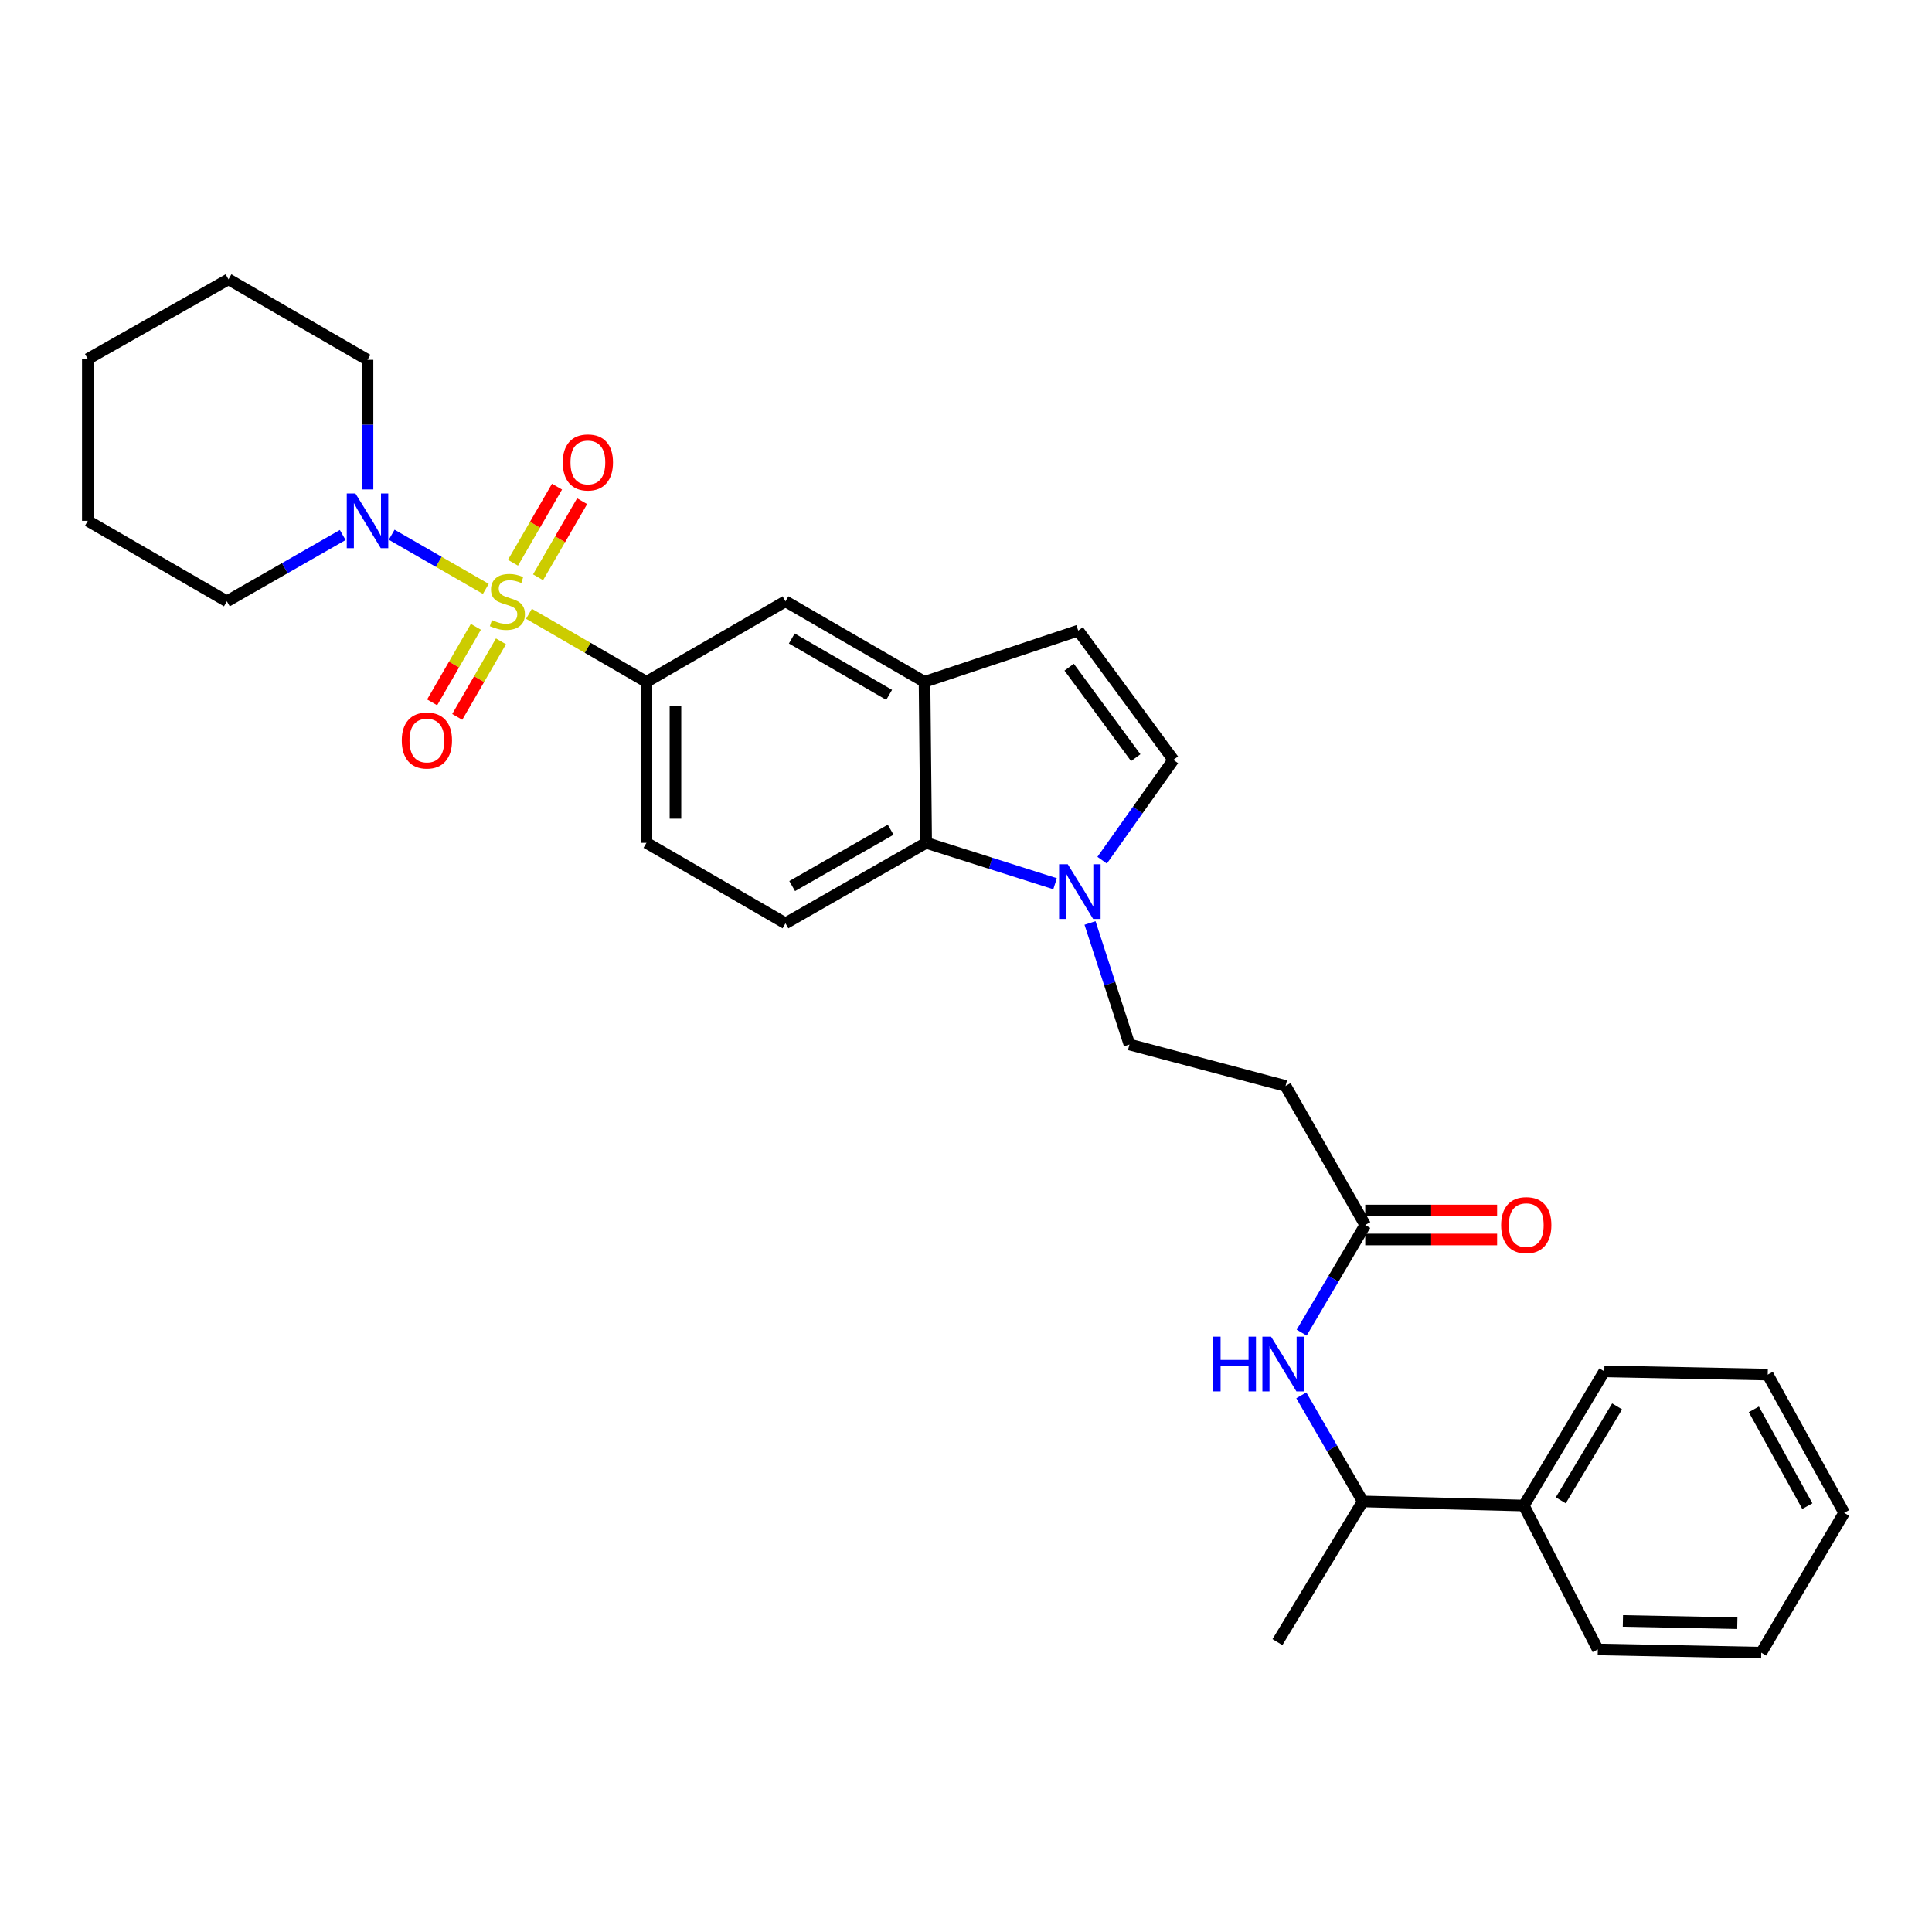 <?xml version='1.0' encoding='iso-8859-1'?>
<svg version='1.1' baseProfile='full'
              xmlns='http://www.w3.org/2000/svg'
                      xmlns:rdkit='http://www.rdkit.org/xml'
                      xmlns:xlink='http://www.w3.org/1999/xlink'
                  xml:space='preserve'
width='1000px' height='1000px' viewBox='0 0 1000 1000'>
<!-- END OF HEADER -->
<rect style='opacity:1.0;fill:#FFFFFF;stroke:none' width='1000' height='1000' x='0' y='0'> </rect>
<path class='bond-0' d='M 251.456,304.807 L 227.093,290.787' style='fill:none;fill-rule:evenodd;stroke:#CCCC00;stroke-width:6px;stroke-linecap:butt;stroke-linejoin:miter;stroke-opacity:1' />
<path class='bond-0' d='M 227.093,290.787 L 202.729,276.767' style='fill:none;fill-rule:evenodd;stroke:#0000FF;stroke-width:6px;stroke-linecap:butt;stroke-linejoin:miter;stroke-opacity:1' />
<path class='bond-1' d='M 273.784,317.697 L 304.192,335.309' style='fill:none;fill-rule:evenodd;stroke:#CCCC00;stroke-width:6px;stroke-linecap:butt;stroke-linejoin:miter;stroke-opacity:1' />
<path class='bond-1' d='M 304.192,335.309 L 334.6,352.921' style='fill:none;fill-rule:evenodd;stroke:#000000;stroke-width:6px;stroke-linecap:butt;stroke-linejoin:miter;stroke-opacity:1' />
<path class='bond-10' d='M 278.498,298.795 L 289.901,279.101' style='fill:none;fill-rule:evenodd;stroke:#CCCC00;stroke-width:6px;stroke-linecap:butt;stroke-linejoin:miter;stroke-opacity:1' />
<path class='bond-10' d='M 289.901,279.101 L 301.304,259.406' style='fill:none;fill-rule:evenodd;stroke:#FF0000;stroke-width:6px;stroke-linecap:butt;stroke-linejoin:miter;stroke-opacity:1' />
<path class='bond-10' d='M 265.508,291.274 L 276.911,271.58' style='fill:none;fill-rule:evenodd;stroke:#CCCC00;stroke-width:6px;stroke-linecap:butt;stroke-linejoin:miter;stroke-opacity:1' />
<path class='bond-10' d='M 276.911,271.58 L 288.314,251.885' style='fill:none;fill-rule:evenodd;stroke:#FF0000;stroke-width:6px;stroke-linecap:butt;stroke-linejoin:miter;stroke-opacity:1' />
<path class='bond-11' d='M 246.312,324.433 L 234.994,343.986' style='fill:none;fill-rule:evenodd;stroke:#CCCC00;stroke-width:6px;stroke-linecap:butt;stroke-linejoin:miter;stroke-opacity:1' />
<path class='bond-11' d='M 234.994,343.986 L 223.675,363.54' style='fill:none;fill-rule:evenodd;stroke:#FF0000;stroke-width:6px;stroke-linecap:butt;stroke-linejoin:miter;stroke-opacity:1' />
<path class='bond-11' d='M 259.303,331.953 L 247.985,351.506' style='fill:none;fill-rule:evenodd;stroke:#CCCC00;stroke-width:6px;stroke-linecap:butt;stroke-linejoin:miter;stroke-opacity:1' />
<path class='bond-11' d='M 247.985,351.506 L 236.666,371.06' style='fill:none;fill-rule:evenodd;stroke:#FF0000;stroke-width:6px;stroke-linecap:butt;stroke-linejoin:miter;stroke-opacity:1' />
<path class='bond-19' d='M 177.386,276.918 L 147.408,294.076' style='fill:none;fill-rule:evenodd;stroke:#0000FF;stroke-width:6px;stroke-linecap:butt;stroke-linejoin:miter;stroke-opacity:1' />
<path class='bond-19' d='M 147.408,294.076 L 117.43,311.234' style='fill:none;fill-rule:evenodd;stroke:#000000;stroke-width:6px;stroke-linecap:butt;stroke-linejoin:miter;stroke-opacity:1' />
<path class='bond-20' d='M 190.223,253.328 L 190.223,219.782' style='fill:none;fill-rule:evenodd;stroke:#0000FF;stroke-width:6px;stroke-linecap:butt;stroke-linejoin:miter;stroke-opacity:1' />
<path class='bond-20' d='M 190.223,219.782 L 190.223,186.237' style='fill:none;fill-rule:evenodd;stroke:#000000;stroke-width:6px;stroke-linecap:butt;stroke-linejoin:miter;stroke-opacity:1' />
<path class='bond-7' d='M 334.6,352.921 L 406.559,311.234' style='fill:none;fill-rule:evenodd;stroke:#000000;stroke-width:6px;stroke-linecap:butt;stroke-linejoin:miter;stroke-opacity:1' />
<path class='bond-15' d='M 334.6,352.921 L 334.6,436.247' style='fill:none;fill-rule:evenodd;stroke:#000000;stroke-width:6px;stroke-linecap:butt;stroke-linejoin:miter;stroke-opacity:1' />
<path class='bond-15' d='M 349.611,365.42 L 349.611,423.748' style='fill:none;fill-rule:evenodd;stroke:#000000;stroke-width:6px;stroke-linecap:butt;stroke-linejoin:miter;stroke-opacity:1' />
<path class='bond-2' d='M 546.098,457.419 L 512.738,446.833' style='fill:none;fill-rule:evenodd;stroke:#0000FF;stroke-width:6px;stroke-linecap:butt;stroke-linejoin:miter;stroke-opacity:1' />
<path class='bond-2' d='M 512.738,446.833 L 479.377,436.247' style='fill:none;fill-rule:evenodd;stroke:#000000;stroke-width:6px;stroke-linecap:butt;stroke-linejoin:miter;stroke-opacity:1' />
<path class='bond-14' d='M 564.194,477.73 L 574.398,509.179' style='fill:none;fill-rule:evenodd;stroke:#0000FF;stroke-width:6px;stroke-linecap:butt;stroke-linejoin:miter;stroke-opacity:1' />
<path class='bond-14' d='M 574.398,509.179 L 584.601,540.629' style='fill:none;fill-rule:evenodd;stroke:#000000;stroke-width:6px;stroke-linecap:butt;stroke-linejoin:miter;stroke-opacity:1' />
<path class='bond-32' d='M 570.463,445.239 L 588.898,419.274' style='fill:none;fill-rule:evenodd;stroke:#0000FF;stroke-width:6px;stroke-linecap:butt;stroke-linejoin:miter;stroke-opacity:1' />
<path class='bond-32' d='M 588.898,419.274 L 607.334,393.308' style='fill:none;fill-rule:evenodd;stroke:#000000;stroke-width:6px;stroke-linecap:butt;stroke-linejoin:miter;stroke-opacity:1' />
<path class='bond-3' d='M 478.535,352.921 L 406.559,311.234' style='fill:none;fill-rule:evenodd;stroke:#000000;stroke-width:6px;stroke-linecap:butt;stroke-linejoin:miter;stroke-opacity:1' />
<path class='bond-3' d='M 460.215,359.657 L 409.832,330.476' style='fill:none;fill-rule:evenodd;stroke:#000000;stroke-width:6px;stroke-linecap:butt;stroke-linejoin:miter;stroke-opacity:1' />
<path class='bond-6' d='M 478.535,352.921 L 558.083,326.403' style='fill:none;fill-rule:evenodd;stroke:#000000;stroke-width:6px;stroke-linecap:butt;stroke-linejoin:miter;stroke-opacity:1' />
<path class='bond-30' d='M 478.535,352.921 L 479.377,436.247' style='fill:none;fill-rule:evenodd;stroke:#000000;stroke-width:6px;stroke-linecap:butt;stroke-linejoin:miter;stroke-opacity:1' />
<path class='bond-4' d='M 479.377,436.247 L 406.559,477.909' style='fill:none;fill-rule:evenodd;stroke:#000000;stroke-width:6px;stroke-linecap:butt;stroke-linejoin:miter;stroke-opacity:1' />
<path class='bond-4' d='M 461,429.467 L 410.027,458.631' style='fill:none;fill-rule:evenodd;stroke:#000000;stroke-width:6px;stroke-linecap:butt;stroke-linejoin:miter;stroke-opacity:1' />
<path class='bond-5' d='M 607.334,393.308 L 558.083,326.403' style='fill:none;fill-rule:evenodd;stroke:#000000;stroke-width:6px;stroke-linecap:butt;stroke-linejoin:miter;stroke-opacity:1' />
<path class='bond-5' d='M 587.858,392.171 L 553.382,345.337' style='fill:none;fill-rule:evenodd;stroke:#000000;stroke-width:6px;stroke-linecap:butt;stroke-linejoin:miter;stroke-opacity:1' />
<path class='bond-8' d='M 706.646,634.053 L 665.4,562.085' style='fill:none;fill-rule:evenodd;stroke:#000000;stroke-width:6px;stroke-linecap:butt;stroke-linejoin:miter;stroke-opacity:1' />
<path class='bond-9' d='M 706.646,634.053 L 690.195,661.912' style='fill:none;fill-rule:evenodd;stroke:#000000;stroke-width:6px;stroke-linecap:butt;stroke-linejoin:miter;stroke-opacity:1' />
<path class='bond-9' d='M 690.195,661.912 L 673.744,689.771' style='fill:none;fill-rule:evenodd;stroke:#0000FF;stroke-width:6px;stroke-linecap:butt;stroke-linejoin:miter;stroke-opacity:1' />
<path class='bond-17' d='M 706.646,641.558 L 740.775,641.558' style='fill:none;fill-rule:evenodd;stroke:#000000;stroke-width:6px;stroke-linecap:butt;stroke-linejoin:miter;stroke-opacity:1' />
<path class='bond-17' d='M 740.775,641.558 L 774.904,641.558' style='fill:none;fill-rule:evenodd;stroke:#FF0000;stroke-width:6px;stroke-linecap:butt;stroke-linejoin:miter;stroke-opacity:1' />
<path class='bond-17' d='M 706.646,626.548 L 740.775,626.548' style='fill:none;fill-rule:evenodd;stroke:#000000;stroke-width:6px;stroke-linecap:butt;stroke-linejoin:miter;stroke-opacity:1' />
<path class='bond-17' d='M 740.775,626.548 L 774.904,626.548' style='fill:none;fill-rule:evenodd;stroke:#FF0000;stroke-width:6px;stroke-linecap:butt;stroke-linejoin:miter;stroke-opacity:1' />
<path class='bond-16' d='M 673.551,722.236 L 689.468,749.691' style='fill:none;fill-rule:evenodd;stroke:#0000FF;stroke-width:6px;stroke-linecap:butt;stroke-linejoin:miter;stroke-opacity:1' />
<path class='bond-16' d='M 689.468,749.691 L 705.386,777.145' style='fill:none;fill-rule:evenodd;stroke:#000000;stroke-width:6px;stroke-linecap:butt;stroke-linejoin:miter;stroke-opacity:1' />
<path class='bond-12' d='M 665.4,562.085 L 584.601,540.629' style='fill:none;fill-rule:evenodd;stroke:#000000;stroke-width:6px;stroke-linecap:butt;stroke-linejoin:miter;stroke-opacity:1' />
<path class='bond-13' d='M 406.559,477.909 L 334.6,436.247' style='fill:none;fill-rule:evenodd;stroke:#000000;stroke-width:6px;stroke-linecap:butt;stroke-linejoin:miter;stroke-opacity:1' />
<path class='bond-18' d='M 705.386,777.145 L 788.72,779.264' style='fill:none;fill-rule:evenodd;stroke:#000000;stroke-width:6px;stroke-linecap:butt;stroke-linejoin:miter;stroke-opacity:1' />
<path class='bond-21' d='M 705.386,777.145 L 661.197,849.963' style='fill:none;fill-rule:evenodd;stroke:#000000;stroke-width:6px;stroke-linecap:butt;stroke-linejoin:miter;stroke-opacity:1' />
<path class='bond-22' d='M 788.72,779.264 L 830.383,709.815' style='fill:none;fill-rule:evenodd;stroke:#000000;stroke-width:6px;stroke-linecap:butt;stroke-linejoin:miter;stroke-opacity:1' />
<path class='bond-22' d='M 807.842,776.568 L 837.006,727.954' style='fill:none;fill-rule:evenodd;stroke:#000000;stroke-width:6px;stroke-linecap:butt;stroke-linejoin:miter;stroke-opacity:1' />
<path class='bond-23' d='M 788.72,779.264 L 827.022,853.749' style='fill:none;fill-rule:evenodd;stroke:#000000;stroke-width:6px;stroke-linecap:butt;stroke-linejoin:miter;stroke-opacity:1' />
<path class='bond-24' d='M 117.43,311.234 L 45.455,269.571' style='fill:none;fill-rule:evenodd;stroke:#000000;stroke-width:6px;stroke-linecap:butt;stroke-linejoin:miter;stroke-opacity:1' />
<path class='bond-25' d='M 190.223,186.237 L 118.264,144.574' style='fill:none;fill-rule:evenodd;stroke:#000000;stroke-width:6px;stroke-linecap:butt;stroke-linejoin:miter;stroke-opacity:1' />
<path class='bond-27' d='M 830.383,709.815 L 914.976,711.491' style='fill:none;fill-rule:evenodd;stroke:#000000;stroke-width:6px;stroke-linecap:butt;stroke-linejoin:miter;stroke-opacity:1' />
<path class='bond-26' d='M 827.022,853.749 L 911.624,855.426' style='fill:none;fill-rule:evenodd;stroke:#000000;stroke-width:6px;stroke-linecap:butt;stroke-linejoin:miter;stroke-opacity:1' />
<path class='bond-26' d='M 840.01,838.993 L 899.231,840.167' style='fill:none;fill-rule:evenodd;stroke:#000000;stroke-width:6px;stroke-linecap:butt;stroke-linejoin:miter;stroke-opacity:1' />
<path class='bond-31' d='M 45.455,269.571 L 45.455,185.82' style='fill:none;fill-rule:evenodd;stroke:#000000;stroke-width:6px;stroke-linecap:butt;stroke-linejoin:miter;stroke-opacity:1' />
<path class='bond-28' d='M 118.264,144.574 L 45.455,185.82' style='fill:none;fill-rule:evenodd;stroke:#000000;stroke-width:6px;stroke-linecap:butt;stroke-linejoin:miter;stroke-opacity:1' />
<path class='bond-29' d='M 911.624,855.426 L 954.545,783.041' style='fill:none;fill-rule:evenodd;stroke:#000000;stroke-width:6px;stroke-linecap:butt;stroke-linejoin:miter;stroke-opacity:1' />
<path class='bond-33' d='M 914.976,711.491 L 954.545,783.041' style='fill:none;fill-rule:evenodd;stroke:#000000;stroke-width:6px;stroke-linecap:butt;stroke-linejoin:miter;stroke-opacity:1' />
<path class='bond-33' d='M 907.776,729.488 L 935.474,779.573' style='fill:none;fill-rule:evenodd;stroke:#000000;stroke-width:6px;stroke-linecap:butt;stroke-linejoin:miter;stroke-opacity:1' />
<path  class='atom-0' d='M 254.624 320.954
Q 254.944 321.074, 256.264 321.634
Q 257.584 322.194, 259.024 322.554
Q 260.504 322.874, 261.944 322.874
Q 264.624 322.874, 266.184 321.594
Q 267.744 320.274, 267.744 317.994
Q 267.744 316.434, 266.944 315.474
Q 266.184 314.514, 264.984 313.994
Q 263.784 313.474, 261.784 312.874
Q 259.264 312.114, 257.744 311.394
Q 256.264 310.674, 255.184 309.154
Q 254.144 307.634, 254.144 305.074
Q 254.144 301.514, 256.544 299.314
Q 258.984 297.114, 263.784 297.114
Q 267.064 297.114, 270.784 298.674
L 269.864 301.754
Q 266.464 300.354, 263.904 300.354
Q 261.144 300.354, 259.624 301.514
Q 258.104 302.634, 258.144 304.594
Q 258.144 306.114, 258.904 307.034
Q 259.704 307.954, 260.824 308.474
Q 261.984 308.994, 263.904 309.594
Q 266.464 310.394, 267.984 311.194
Q 269.504 311.994, 270.584 313.634
Q 271.704 315.234, 271.704 317.994
Q 271.704 321.914, 269.064 324.034
Q 266.464 326.114, 262.104 326.114
Q 259.584 326.114, 257.664 325.554
Q 255.784 325.034, 253.544 324.114
L 254.624 320.954
' fill='#CCCC00'/>
<path  class='atom-1' d='M 183.963 255.411
L 193.243 270.411
Q 194.163 271.891, 195.643 274.571
Q 197.123 277.251, 197.203 277.411
L 197.203 255.411
L 200.963 255.411
L 200.963 283.731
L 197.083 283.731
L 187.123 267.331
Q 185.963 265.411, 184.723 263.211
Q 183.523 261.011, 183.163 260.331
L 183.163 283.731
L 179.483 283.731
L 179.483 255.411
L 183.963 255.411
' fill='#0000FF'/>
<path  class='atom-3' d='M 552.665 447.33
L 561.945 462.33
Q 562.865 463.81, 564.345 466.49
Q 565.825 469.17, 565.905 469.33
L 565.905 447.33
L 569.665 447.33
L 569.665 475.65
L 565.785 475.65
L 555.825 459.25
Q 554.665 457.33, 553.425 455.13
Q 552.225 452.93, 551.865 452.25
L 551.865 475.65
L 548.185 475.65
L 548.185 447.33
L 552.665 447.33
' fill='#0000FF'/>
<path  class='atom-10' d='M 627.929 691.86
L 631.769 691.86
L 631.769 703.9
L 646.249 703.9
L 646.249 691.86
L 650.089 691.86
L 650.089 720.18
L 646.249 720.18
L 646.249 707.1
L 631.769 707.1
L 631.769 720.18
L 627.929 720.18
L 627.929 691.86
' fill='#0000FF'/>
<path  class='atom-10' d='M 657.889 691.86
L 667.169 706.86
Q 668.089 708.34, 669.569 711.02
Q 671.049 713.7, 671.129 713.86
L 671.129 691.86
L 674.889 691.86
L 674.889 720.18
L 671.009 720.18
L 661.049 703.78
Q 659.889 701.86, 658.649 699.66
Q 657.449 697.46, 657.089 696.78
L 657.089 720.18
L 653.409 720.18
L 653.409 691.86
L 657.889 691.86
' fill='#0000FF'/>
<path  class='atom-11' d='M 291.287 239.355
Q 291.287 232.555, 294.647 228.755
Q 298.007 224.955, 304.287 224.955
Q 310.567 224.955, 313.927 228.755
Q 317.287 232.555, 317.287 239.355
Q 317.287 246.235, 313.887 250.155
Q 310.487 254.035, 304.287 254.035
Q 298.047 254.035, 294.647 250.155
Q 291.287 246.275, 291.287 239.355
M 304.287 250.835
Q 308.607 250.835, 310.927 247.955
Q 313.287 245.035, 313.287 239.355
Q 313.287 233.795, 310.927 230.995
Q 308.607 228.155, 304.287 228.155
Q 299.967 228.155, 297.607 230.955
Q 295.287 233.755, 295.287 239.355
Q 295.287 245.075, 297.607 247.955
Q 299.967 250.835, 304.287 250.835
' fill='#FF0000'/>
<path  class='atom-12' d='M 207.962 383.289
Q 207.962 376.489, 211.322 372.689
Q 214.682 368.889, 220.962 368.889
Q 227.242 368.889, 230.602 372.689
Q 233.962 376.489, 233.962 383.289
Q 233.962 390.169, 230.562 394.089
Q 227.162 397.969, 220.962 397.969
Q 214.722 397.969, 211.322 394.089
Q 207.962 390.209, 207.962 383.289
M 220.962 394.769
Q 225.282 394.769, 227.602 391.889
Q 229.962 388.969, 229.962 383.289
Q 229.962 377.729, 227.602 374.929
Q 225.282 372.089, 220.962 372.089
Q 216.642 372.089, 214.282 374.889
Q 211.962 377.689, 211.962 383.289
Q 211.962 389.009, 214.282 391.889
Q 216.642 394.769, 220.962 394.769
' fill='#FF0000'/>
<path  class='atom-18' d='M 776.988 634.133
Q 776.988 627.333, 780.348 623.533
Q 783.708 619.733, 789.988 619.733
Q 796.268 619.733, 799.628 623.533
Q 802.988 627.333, 802.988 634.133
Q 802.988 641.013, 799.588 644.933
Q 796.188 648.813, 789.988 648.813
Q 783.748 648.813, 780.348 644.933
Q 776.988 641.053, 776.988 634.133
M 789.988 645.613
Q 794.308 645.613, 796.628 642.733
Q 798.988 639.813, 798.988 634.133
Q 798.988 628.573, 796.628 625.773
Q 794.308 622.933, 789.988 622.933
Q 785.668 622.933, 783.308 625.733
Q 780.988 628.533, 780.988 634.133
Q 780.988 639.853, 783.308 642.733
Q 785.668 645.613, 789.988 645.613
' fill='#FF0000'/>
</svg>
